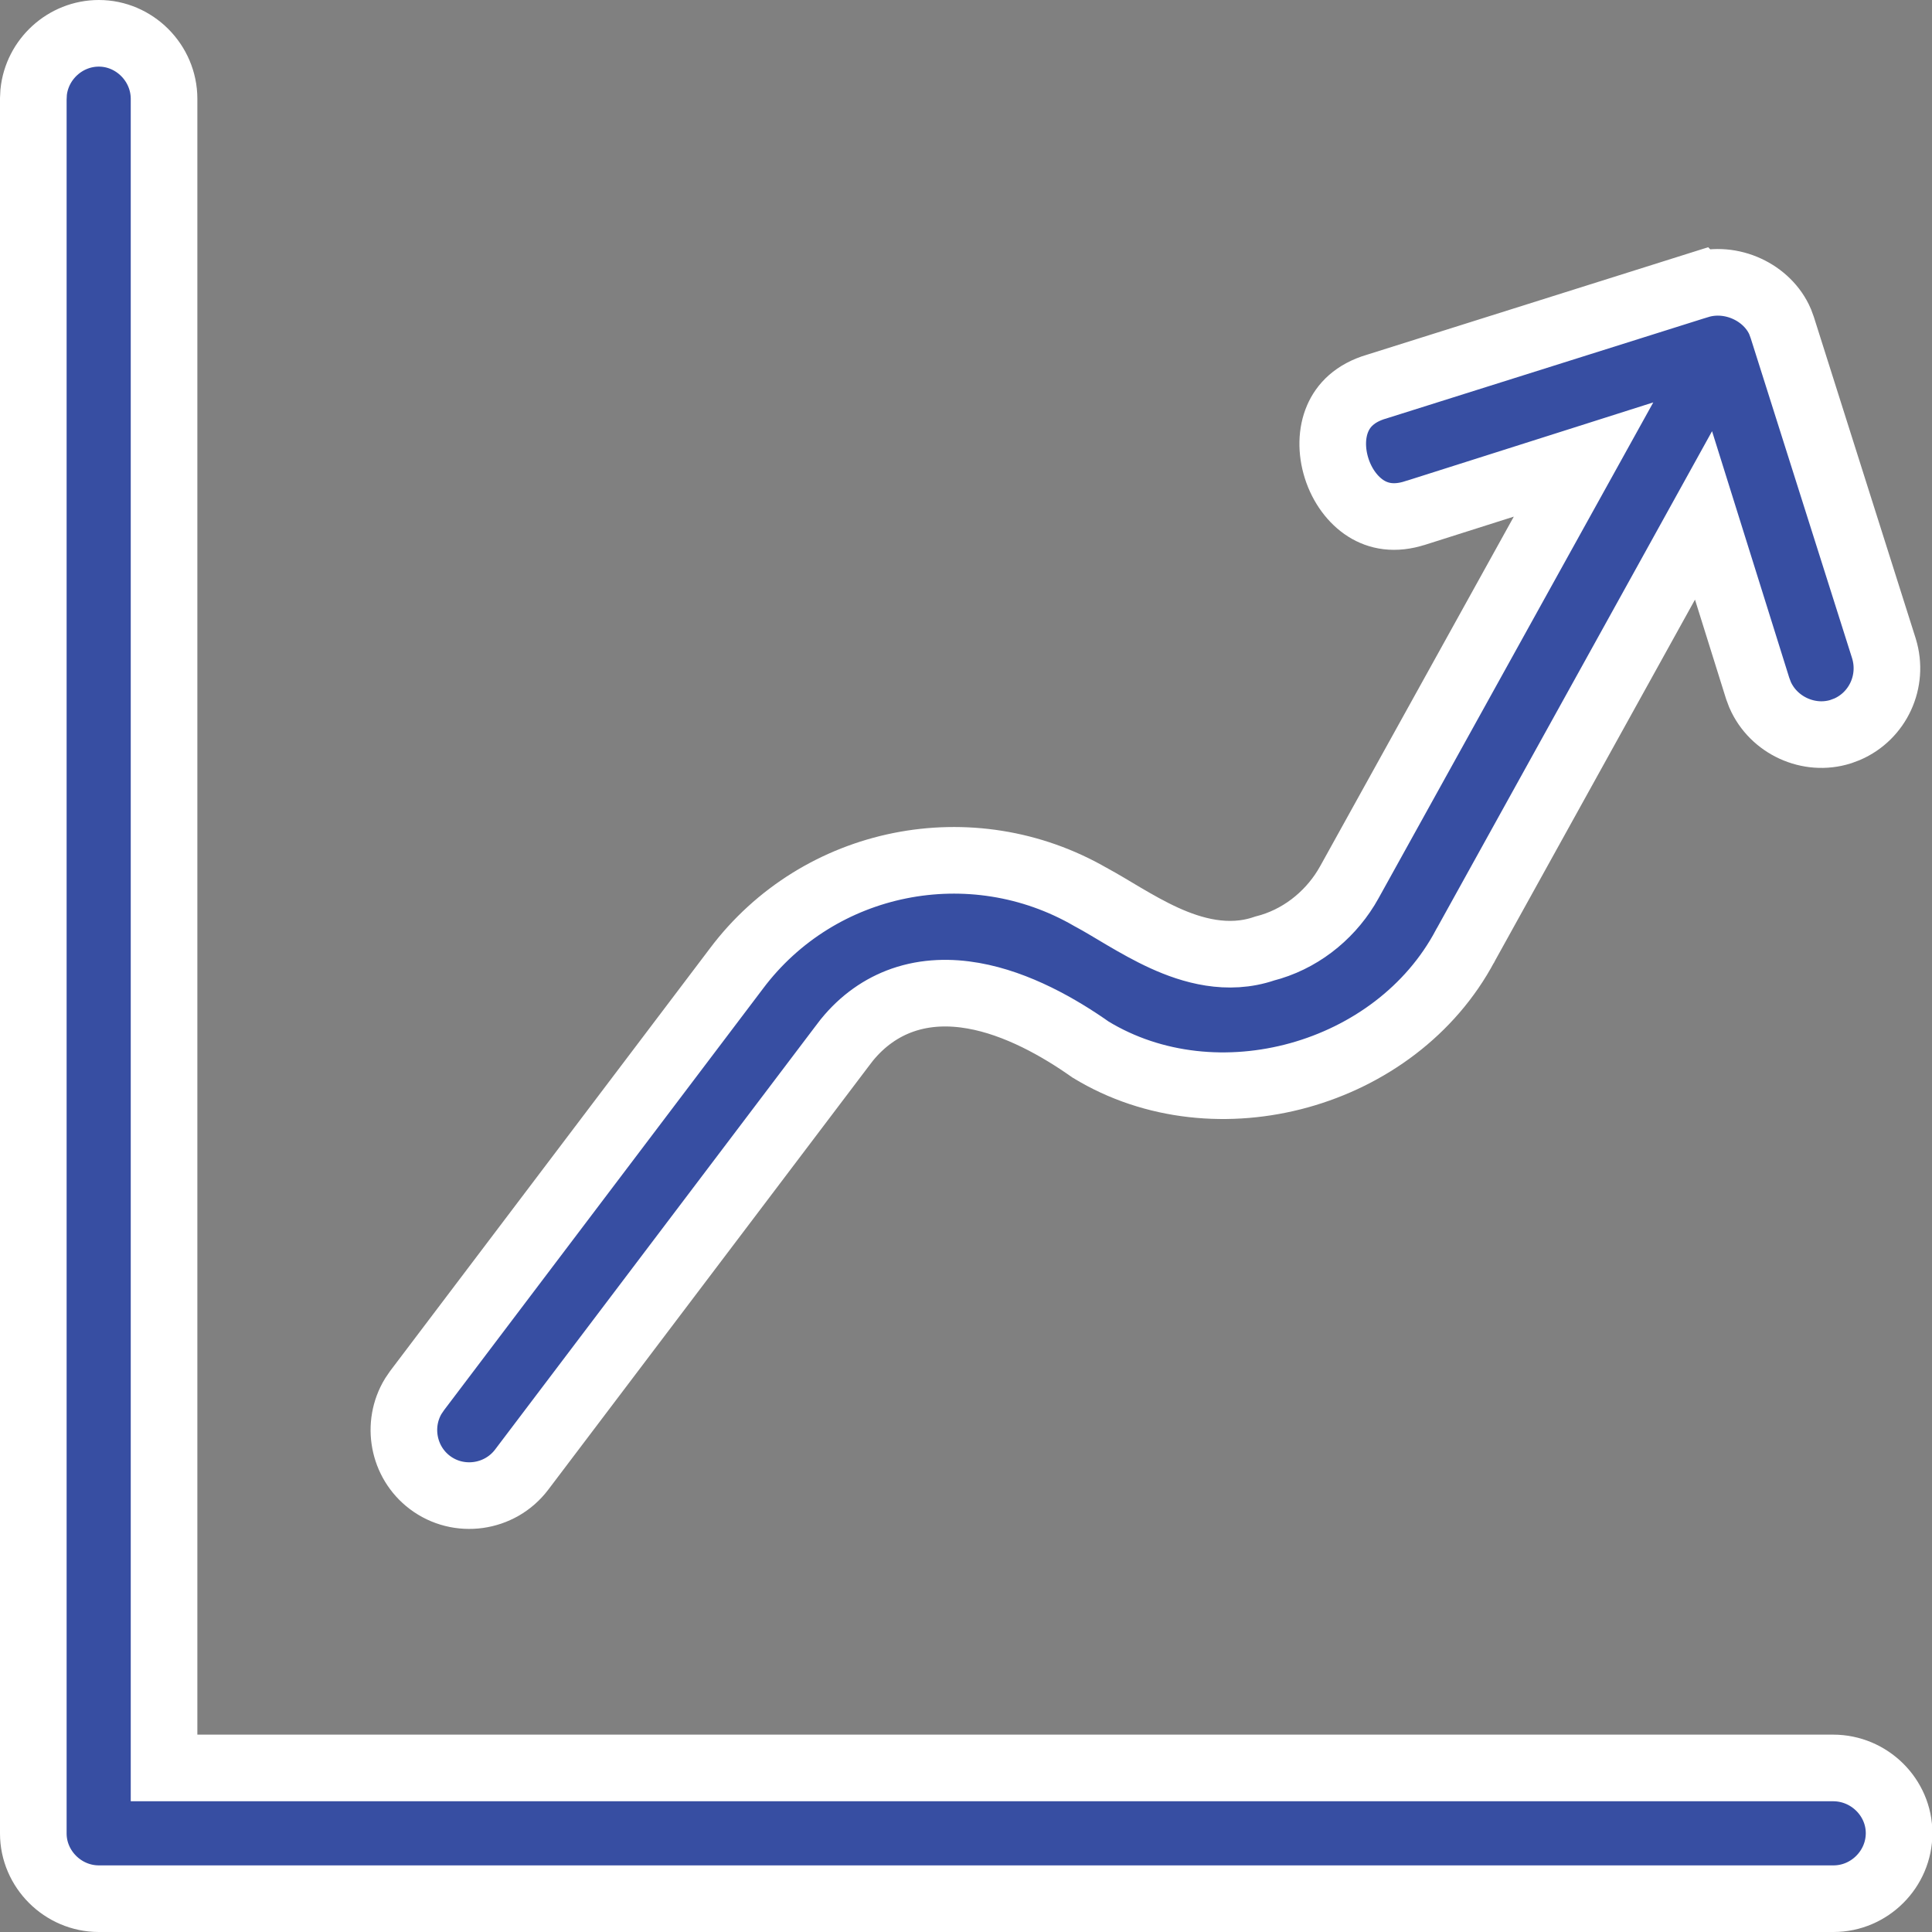 <svg width="58" height="58" viewBox="0 0 58 58" fill="none" xmlns="http://www.w3.org/2000/svg">
<rect x="0" y="0" width="58" height="58" fill="#808080" stroke="none"/>
<path d="M2.968 1C4.033 1 4.925 1.886 4.925 2.968V53.075H55.032C56.121 53.075 57.012 53.963 57.012 55.032C57.012 56.111 56.122 57 55.043 57H2.968C1.886 57 1 56.108 1 55.043V2.968L1.01 2.768C1.112 1.781 1.956 1 2.968 1Z" fill="#374EA2" stroke="white" stroke-width="2"/>
<path d="M51.003 8.559C51.983 8.263 53.067 8.786 53.441 9.659L53.507 9.839L53.511 9.852L56.558 19.47C56.86 20.459 56.37 21.495 55.451 21.893L55.261 21.964C54.304 22.266 53.239 21.777 52.838 20.856L52.767 20.667L51.839 17.702L51.141 15.473L50.01 17.517L43.994 28.38L43.99 28.388L43.985 28.395C41.91 32.304 36.515 33.808 32.742 31.51C31.802 30.847 30.534 30.123 29.22 29.892C28.54 29.772 27.808 29.776 27.096 30.024C26.462 30.246 25.894 30.642 25.421 31.223L25.244 31.455L15.66 44.12C15.007 44.983 13.766 45.156 12.904 44.504C12.095 43.892 11.893 42.762 12.408 41.913L12.521 41.747L22.104 29.082L22.106 29.079C24.586 25.773 29.169 24.861 32.745 26.932L32.76 26.939L32.773 26.947C33.061 27.102 33.365 27.289 33.746 27.514C34.11 27.728 34.522 27.963 34.955 28.16C35.779 28.535 36.856 28.854 37.96 28.477C39.006 28.212 39.87 27.526 40.406 26.66L40.51 26.482L46.321 15.993L47.539 13.795L45.144 14.556L42.505 15.394L42.495 15.396C41.867 15.602 41.381 15.498 41.011 15.266C40.615 15.017 40.291 14.581 40.125 14.055C39.959 13.528 39.974 12.99 40.157 12.565C40.328 12.167 40.671 11.8 41.323 11.607L41.332 11.605L41.341 11.602L51.002 8.558L51.003 8.559Z" fill="#374EA2" stroke="white" stroke-width="2"/>
</svg>
